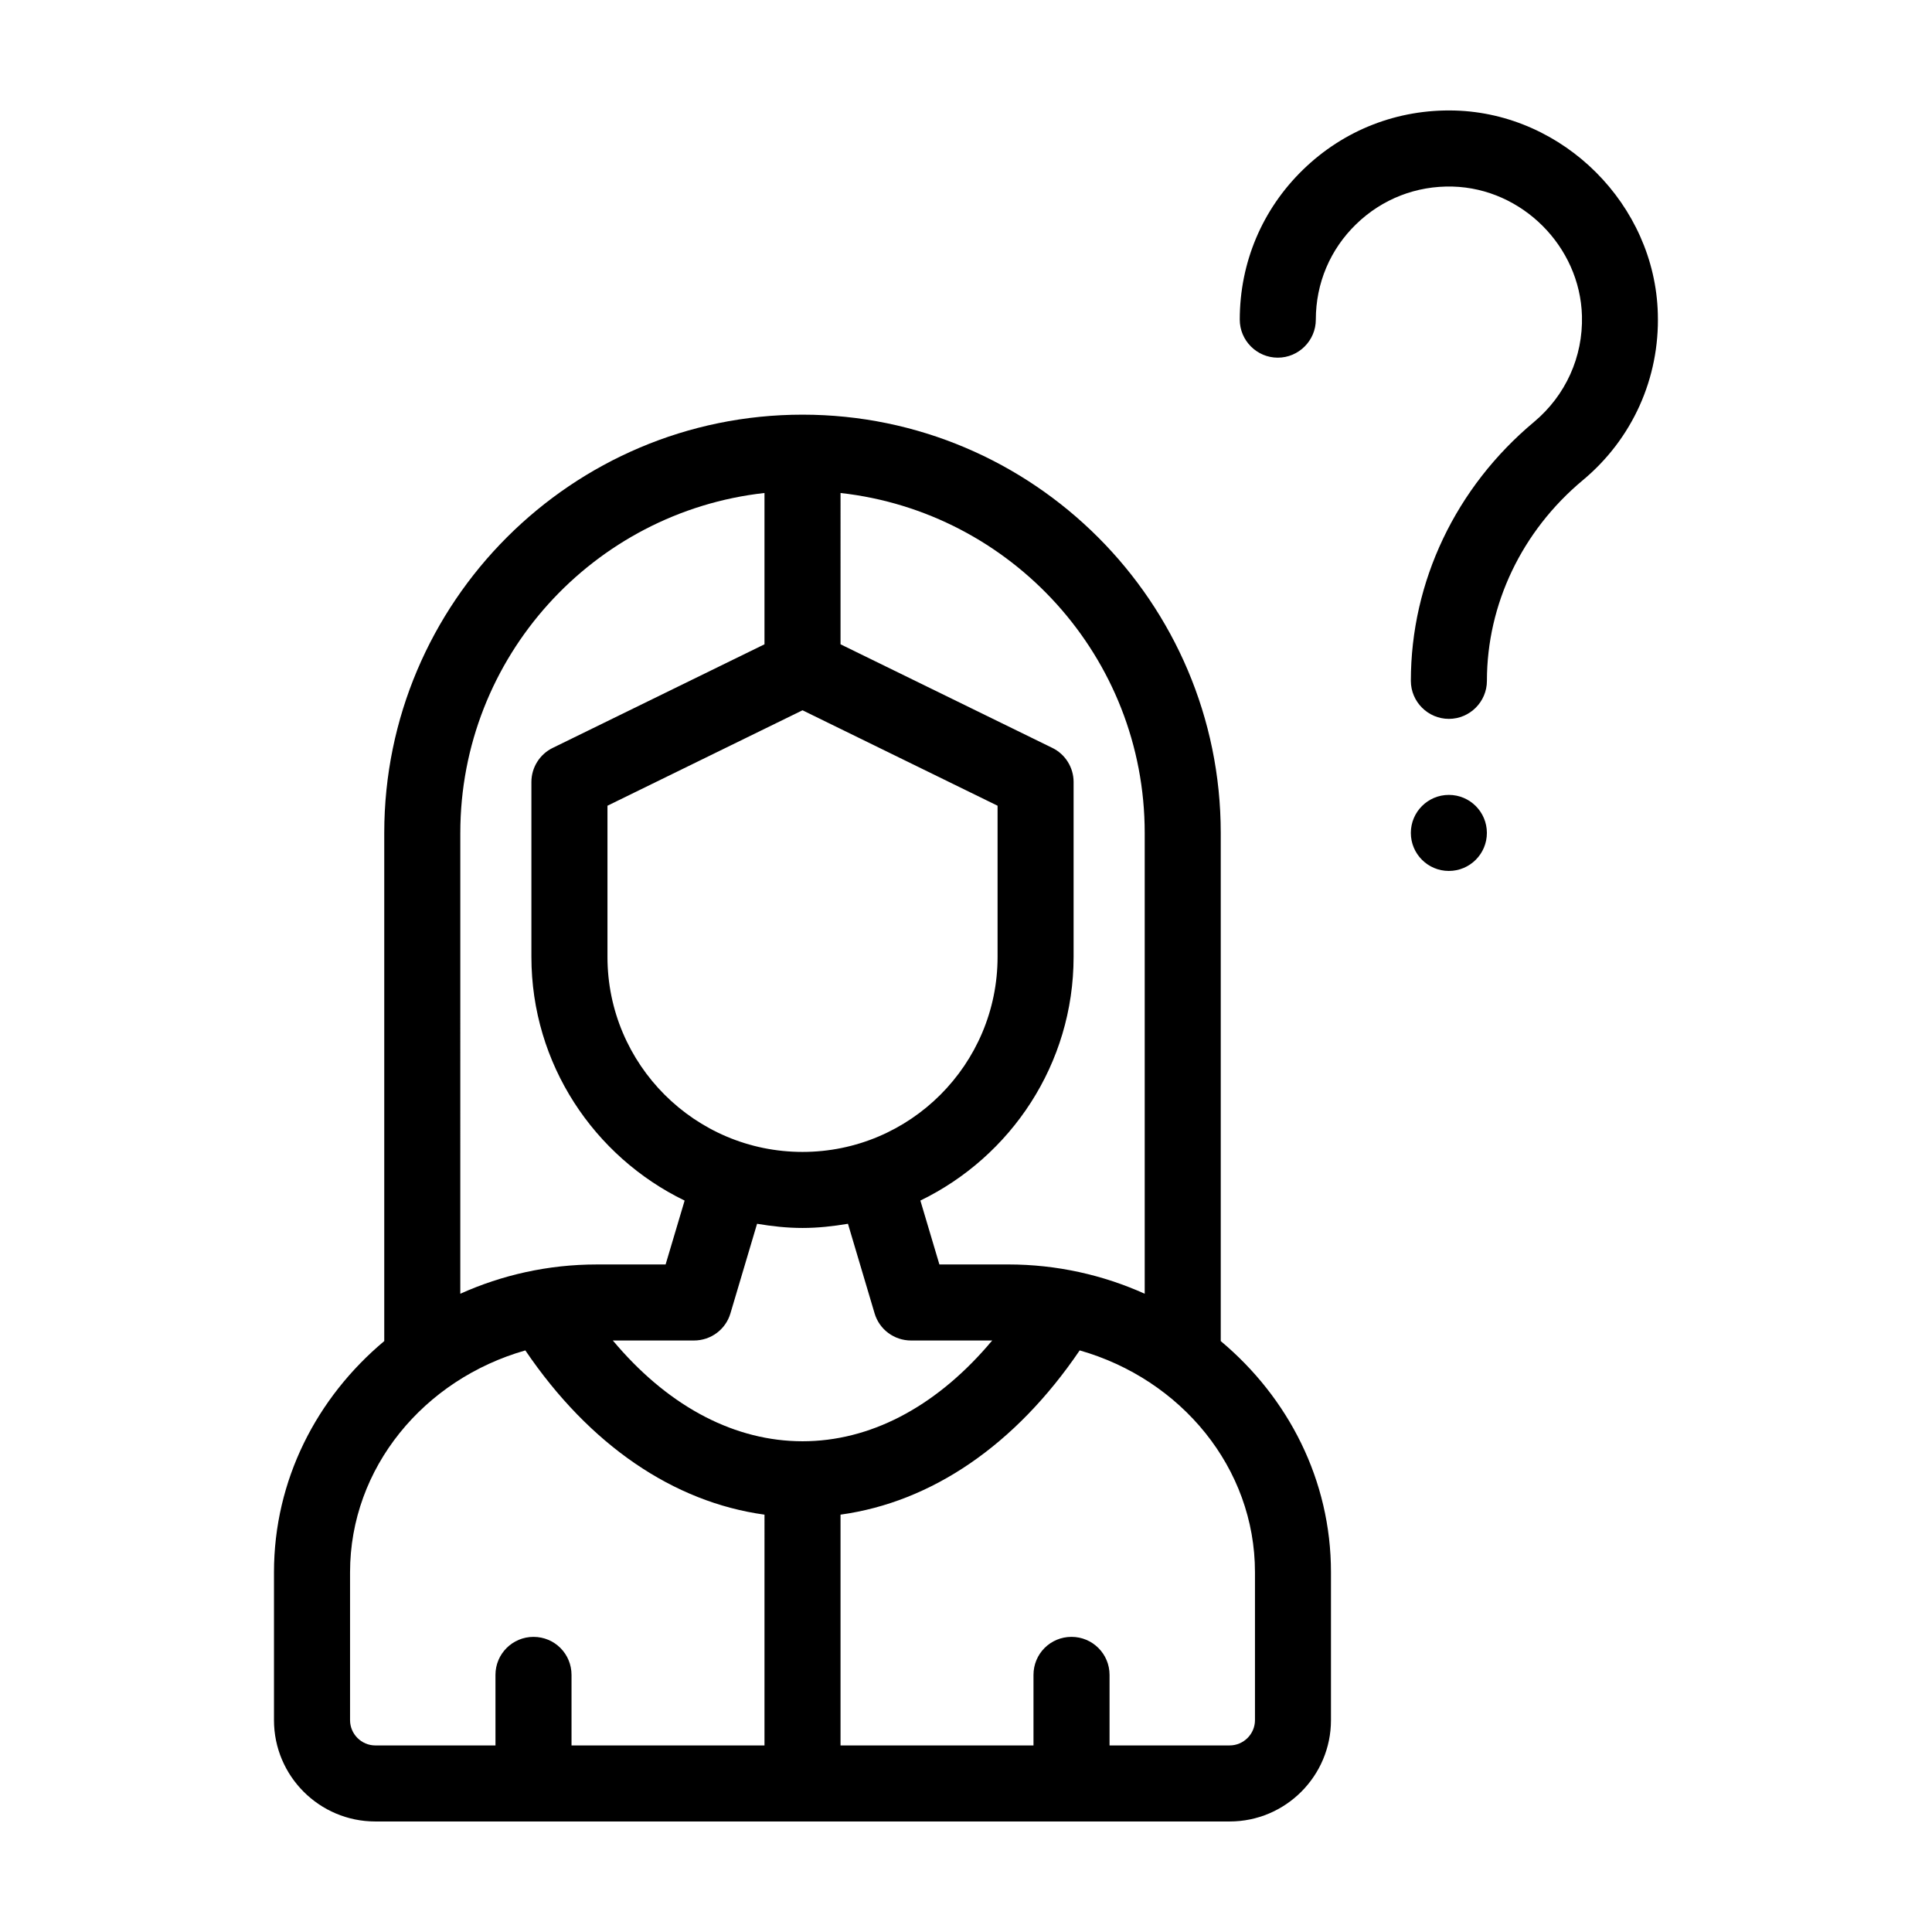 <?xml version="1.0" encoding="UTF-8"?>
<!-- Uploaded to: ICON Repo, www.iconrepo.com, Generator: ICON Repo Mixer Tools -->
<svg fill="#000000" width="800px" height="800px" version="1.1" viewBox="144 144 512 512" xmlns="http://www.w3.org/2000/svg">
 <g>
  <path d="m467.51 499.4v-134.67c0-61.113-49.727-110.84-110.84-110.84s-110.84 49.727-110.84 110.84v134.67c-17.887 14.965-29.223 36.828-29.223 61.262v39.195c0 14.812 12.043 26.852 26.852 26.852h226.41c14.812 0 26.852-12.043 26.852-26.852v-39.195c0.012-24.43-11.324-46.297-29.211-61.262zm-100.76-224.75c45.293 5.039 80.609 43.48 80.609 90.082v122.12c-10.984-4.938-23.227-7.758-36.172-7.758l-18.238-0.004-5.039-16.93c23.98-11.637 40.605-36.172 40.605-64.59v-46.352c0-3.828-2.215-7.356-5.644-9.02l-56.121-27.453zm41.617 82.875v40.055c0 28.516-23.176 51.691-51.691 51.691s-51.691-23.176-51.691-51.691v-40.055l51.691-25.293zm-142.38 7.203c0-46.602 35.316-85.043 80.609-90.082v40.102l-56.125 27.457c-3.426 1.664-5.644 5.188-5.644 9.02v46.352c0 28.414 16.625 52.949 40.605 64.59l-5.039 16.93h-18.238c-12.949 0-25.191 2.82-36.172 7.758 0.004 0 0.004-122.12 0.004-122.12zm80.609 241.83h-51.137v-18.691c0-5.594-4.484-10.078-10.078-10.078-5.543 0-10.078 4.484-10.078 10.078l0.004 18.691h-31.84c-3.68 0-6.699-3.023-6.699-6.699v-39.195c0-27.711 19.598-51.137 46.453-58.793 17.027 25.09 39.246 40.203 63.379 43.527zm-38.895-105.8c-0.402-0.504-0.855-1.008-1.309-1.512h21.512c4.484 0 8.414-2.922 9.672-7.203l7.055-23.73c3.93 0.656 7.91 1.109 12.043 1.109s8.113-0.453 12.043-1.109l7.055 23.73c1.258 4.281 5.188 7.203 9.672 7.203h21.512c-0.453 0.504-0.906 1.008-1.309 1.512-14.207 16.324-31.234 25.191-48.969 25.191-17.738-0.004-34.77-8.871-48.977-25.191zm168.88 99.098c0 3.68-3.023 6.699-6.699 6.699h-31.84v-18.691c0-5.594-4.535-10.078-10.078-10.078-5.594 0-10.078 4.484-10.078 10.078v18.691h-51.137v-61.16c24.133-3.324 46.352-18.438 63.379-43.527 26.852 7.656 46.453 31.086 46.453 58.793v39.195z"/>
  <path d="m529.53 173.29c-15.113-0.402-29.371 5.141-40.203 15.668s-16.777 24.637-16.777 39.75c0 5.543 4.535 10.078 10.078 10.078s10.078-4.535 10.078-10.078c0-9.621 3.777-18.59 10.68-25.293 6.898-6.699 15.969-10.227 25.59-9.973 18.391 0.504 33.754 15.871 34.258 34.258 0.301 10.883-4.332 21.109-12.695 28.113-20.758 17.332-32.648 42.32-32.648 68.617 0 5.543 4.535 10.078 10.078 10.078 5.543 0 10.078-4.535 10.078-10.078 0-20.305 9.27-39.699 25.391-53.152 13.148-10.934 20.402-27.055 19.902-44.133-0.758-28.867-24.941-53.051-53.809-53.855z"/>
  <path d="m538.04 364.73c0 5.566-4.512 10.078-10.078 10.078-5.562 0-10.074-4.512-10.074-10.078 0-5.562 4.512-10.074 10.074-10.074 5.566 0 10.078 4.512 10.078 10.074"/>
 </g>
</svg>